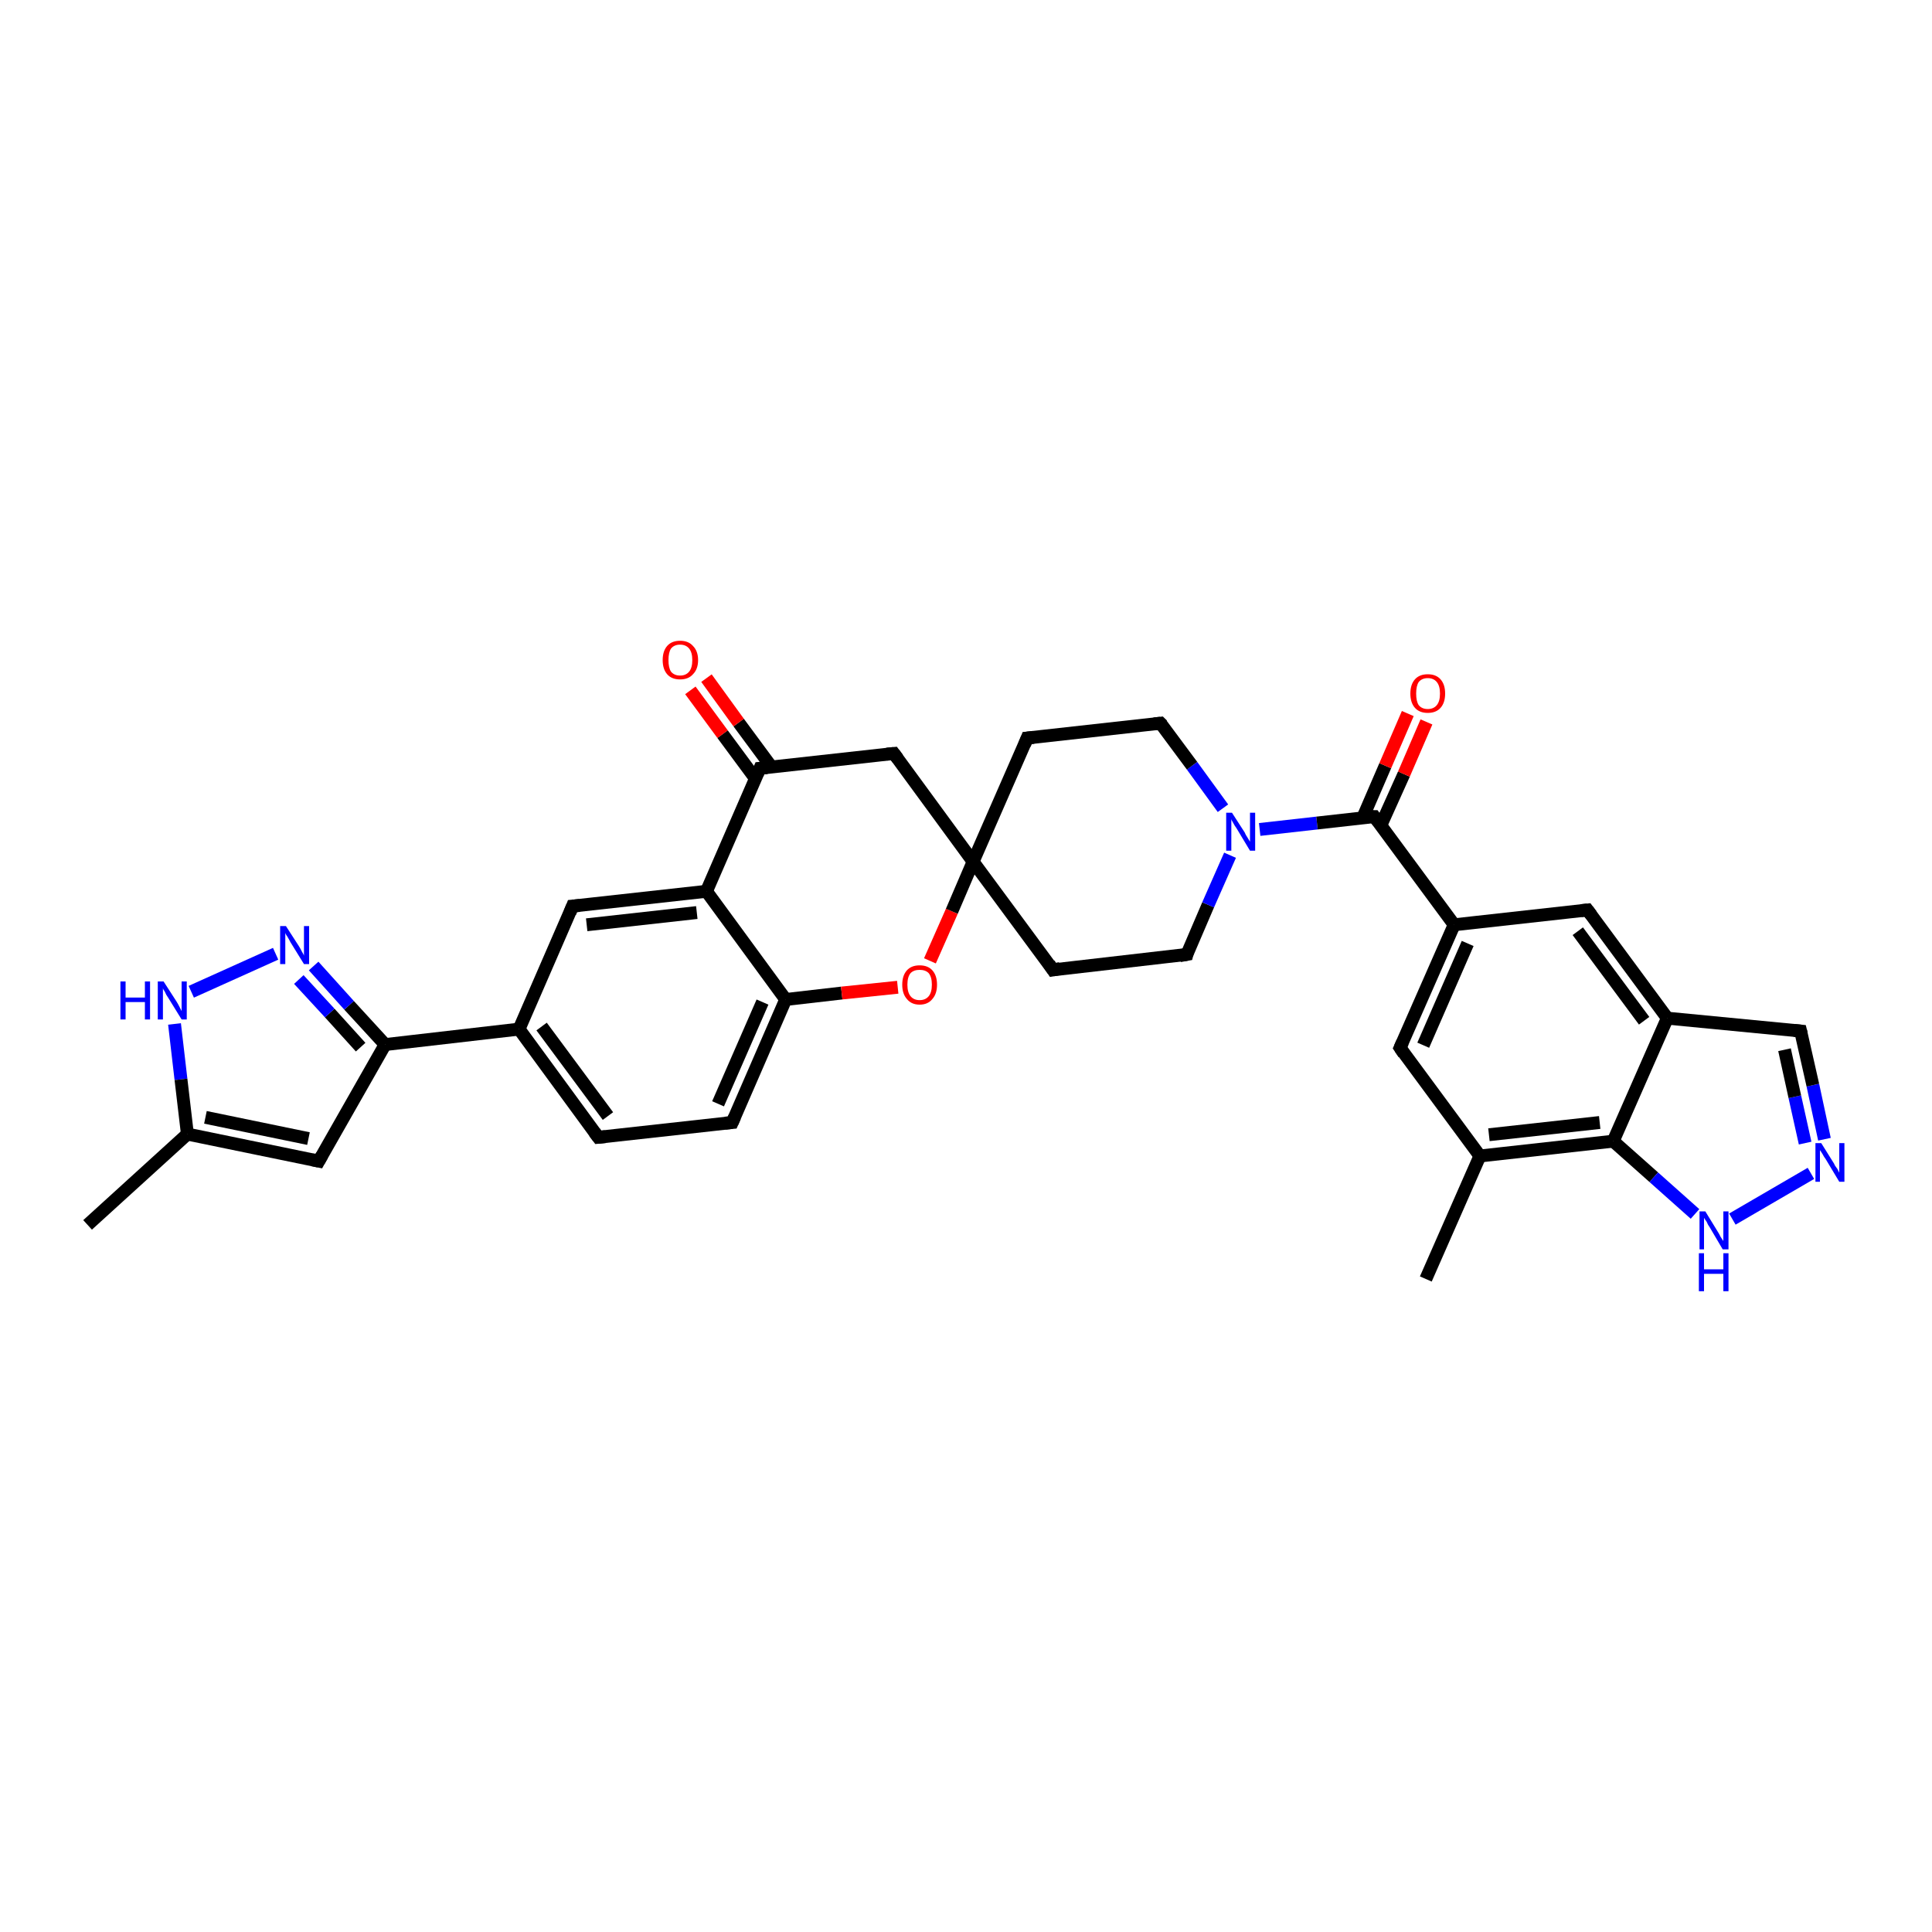 <?xml version='1.0' encoding='iso-8859-1'?>
<svg version='1.1' baseProfile='full'
              xmlns='http://www.w3.org/2000/svg'
                      xmlns:rdkit='http://www.rdkit.org/xml'
                      xmlns:xlink='http://www.w3.org/1999/xlink'
                  xml:space='preserve'
width='300px' height='300px' viewBox='0 0 300 300'>
<!-- END OF HEADER -->
<rect style='opacity:1.0;fill:#FFFFFF;stroke:none' width='300.0' height='300.0' x='0.0' y='0.0'> </rect>
<path class='bond-0 atom-0 atom-1' d='M 13.6,190.2 L 29.1,176.1' style='fill:none;fill-rule:evenodd;stroke:#000000;stroke-width:2.0px;stroke-linecap:butt;stroke-linejoin:miter;stroke-opacity:1' />
<path class='bond-1 atom-1 atom-2' d='M 29.1,176.1 L 49.5,180.3' style='fill:none;fill-rule:evenodd;stroke:#000000;stroke-width:2.0px;stroke-linecap:butt;stroke-linejoin:miter;stroke-opacity:1' />
<path class='bond-1 atom-1 atom-2' d='M 31.9,173.5 L 47.9,176.8' style='fill:none;fill-rule:evenodd;stroke:#000000;stroke-width:2.0px;stroke-linecap:butt;stroke-linejoin:miter;stroke-opacity:1' />
<path class='bond-2 atom-2 atom-3' d='M 49.5,180.3 L 59.8,162.2' style='fill:none;fill-rule:evenodd;stroke:#000000;stroke-width:2.0px;stroke-linecap:butt;stroke-linejoin:miter;stroke-opacity:1' />
<path class='bond-3 atom-3 atom-4' d='M 59.8,162.2 L 54.2,156.1' style='fill:none;fill-rule:evenodd;stroke:#000000;stroke-width:2.0px;stroke-linecap:butt;stroke-linejoin:miter;stroke-opacity:1' />
<path class='bond-3 atom-3 atom-4' d='M 54.2,156.1 L 48.7,150.0' style='fill:none;fill-rule:evenodd;stroke:#0000FF;stroke-width:2.0px;stroke-linecap:butt;stroke-linejoin:miter;stroke-opacity:1' />
<path class='bond-3 atom-3 atom-4' d='M 56.0,162.6 L 51.2,157.3' style='fill:none;fill-rule:evenodd;stroke:#000000;stroke-width:2.0px;stroke-linecap:butt;stroke-linejoin:miter;stroke-opacity:1' />
<path class='bond-3 atom-3 atom-4' d='M 51.2,157.3 L 46.4,152.1' style='fill:none;fill-rule:evenodd;stroke:#0000FF;stroke-width:2.0px;stroke-linecap:butt;stroke-linejoin:miter;stroke-opacity:1' />
<path class='bond-4 atom-4 atom-5' d='M 42.8,148.1 L 29.7,154.0' style='fill:none;fill-rule:evenodd;stroke:#0000FF;stroke-width:2.0px;stroke-linecap:butt;stroke-linejoin:miter;stroke-opacity:1' />
<path class='bond-5 atom-3 atom-6' d='M 59.8,162.2 L 80.6,159.8' style='fill:none;fill-rule:evenodd;stroke:#000000;stroke-width:2.0px;stroke-linecap:butt;stroke-linejoin:miter;stroke-opacity:1' />
<path class='bond-6 atom-6 atom-7' d='M 80.6,159.8 L 92.9,176.6' style='fill:none;fill-rule:evenodd;stroke:#000000;stroke-width:2.0px;stroke-linecap:butt;stroke-linejoin:miter;stroke-opacity:1' />
<path class='bond-6 atom-6 atom-7' d='M 84.1,159.4 L 94.4,173.3' style='fill:none;fill-rule:evenodd;stroke:#000000;stroke-width:2.0px;stroke-linecap:butt;stroke-linejoin:miter;stroke-opacity:1' />
<path class='bond-7 atom-7 atom-8' d='M 92.9,176.6 L 113.7,174.3' style='fill:none;fill-rule:evenodd;stroke:#000000;stroke-width:2.0px;stroke-linecap:butt;stroke-linejoin:miter;stroke-opacity:1' />
<path class='bond-8 atom-8 atom-9' d='M 113.7,174.3 L 122.0,155.2' style='fill:none;fill-rule:evenodd;stroke:#000000;stroke-width:2.0px;stroke-linecap:butt;stroke-linejoin:miter;stroke-opacity:1' />
<path class='bond-8 atom-8 atom-9' d='M 111.5,171.4 L 118.4,155.6' style='fill:none;fill-rule:evenodd;stroke:#000000;stroke-width:2.0px;stroke-linecap:butt;stroke-linejoin:miter;stroke-opacity:1' />
<path class='bond-9 atom-9 atom-10' d='M 122.0,155.2 L 130.7,154.2' style='fill:none;fill-rule:evenodd;stroke:#000000;stroke-width:2.0px;stroke-linecap:butt;stroke-linejoin:miter;stroke-opacity:1' />
<path class='bond-9 atom-9 atom-10' d='M 130.7,154.2 L 139.4,153.3' style='fill:none;fill-rule:evenodd;stroke:#FF0000;stroke-width:2.0px;stroke-linecap:butt;stroke-linejoin:miter;stroke-opacity:1' />
<path class='bond-10 atom-10 atom-11' d='M 144.4,149.2 L 147.8,141.5' style='fill:none;fill-rule:evenodd;stroke:#FF0000;stroke-width:2.0px;stroke-linecap:butt;stroke-linejoin:miter;stroke-opacity:1' />
<path class='bond-10 atom-10 atom-11' d='M 147.8,141.5 L 151.1,133.8' style='fill:none;fill-rule:evenodd;stroke:#000000;stroke-width:2.0px;stroke-linecap:butt;stroke-linejoin:miter;stroke-opacity:1' />
<path class='bond-11 atom-11 atom-12' d='M 151.1,133.8 L 163.5,150.6' style='fill:none;fill-rule:evenodd;stroke:#000000;stroke-width:2.0px;stroke-linecap:butt;stroke-linejoin:miter;stroke-opacity:1' />
<path class='bond-12 atom-12 atom-13' d='M 163.5,150.6 L 184.3,148.2' style='fill:none;fill-rule:evenodd;stroke:#000000;stroke-width:2.0px;stroke-linecap:butt;stroke-linejoin:miter;stroke-opacity:1' />
<path class='bond-13 atom-13 atom-14' d='M 184.3,148.2 L 187.6,140.5' style='fill:none;fill-rule:evenodd;stroke:#000000;stroke-width:2.0px;stroke-linecap:butt;stroke-linejoin:miter;stroke-opacity:1' />
<path class='bond-13 atom-13 atom-14' d='M 187.6,140.5 L 191.0,132.8' style='fill:none;fill-rule:evenodd;stroke:#0000FF;stroke-width:2.0px;stroke-linecap:butt;stroke-linejoin:miter;stroke-opacity:1' />
<path class='bond-14 atom-14 atom-15' d='M 189.9,125.5 L 185.1,118.9' style='fill:none;fill-rule:evenodd;stroke:#0000FF;stroke-width:2.0px;stroke-linecap:butt;stroke-linejoin:miter;stroke-opacity:1' />
<path class='bond-14 atom-14 atom-15' d='M 185.1,118.9 L 180.2,112.3' style='fill:none;fill-rule:evenodd;stroke:#000000;stroke-width:2.0px;stroke-linecap:butt;stroke-linejoin:miter;stroke-opacity:1' />
<path class='bond-15 atom-15 atom-16' d='M 180.2,112.3 L 159.5,114.6' style='fill:none;fill-rule:evenodd;stroke:#000000;stroke-width:2.0px;stroke-linecap:butt;stroke-linejoin:miter;stroke-opacity:1' />
<path class='bond-16 atom-14 atom-17' d='M 195.6,128.8 L 204.5,127.8' style='fill:none;fill-rule:evenodd;stroke:#0000FF;stroke-width:2.0px;stroke-linecap:butt;stroke-linejoin:miter;stroke-opacity:1' />
<path class='bond-16 atom-14 atom-17' d='M 204.5,127.8 L 213.4,126.8' style='fill:none;fill-rule:evenodd;stroke:#000000;stroke-width:2.0px;stroke-linecap:butt;stroke-linejoin:miter;stroke-opacity:1' />
<path class='bond-17 atom-17 atom-18' d='M 214.4,128.2 L 218.0,120.2' style='fill:none;fill-rule:evenodd;stroke:#000000;stroke-width:2.0px;stroke-linecap:butt;stroke-linejoin:miter;stroke-opacity:1' />
<path class='bond-17 atom-17 atom-18' d='M 218.0,120.2 L 221.5,112.1' style='fill:none;fill-rule:evenodd;stroke:#FF0000;stroke-width:2.0px;stroke-linecap:butt;stroke-linejoin:miter;stroke-opacity:1' />
<path class='bond-17 atom-17 atom-18' d='M 211.6,127.0 L 215.1,118.9' style='fill:none;fill-rule:evenodd;stroke:#000000;stroke-width:2.0px;stroke-linecap:butt;stroke-linejoin:miter;stroke-opacity:1' />
<path class='bond-17 atom-17 atom-18' d='M 215.1,118.9 L 218.6,110.8' style='fill:none;fill-rule:evenodd;stroke:#FF0000;stroke-width:2.0px;stroke-linecap:butt;stroke-linejoin:miter;stroke-opacity:1' />
<path class='bond-18 atom-17 atom-19' d='M 213.4,126.8 L 225.8,143.6' style='fill:none;fill-rule:evenodd;stroke:#000000;stroke-width:2.0px;stroke-linecap:butt;stroke-linejoin:miter;stroke-opacity:1' />
<path class='bond-19 atom-19 atom-20' d='M 225.8,143.6 L 217.4,162.7' style='fill:none;fill-rule:evenodd;stroke:#000000;stroke-width:2.0px;stroke-linecap:butt;stroke-linejoin:miter;stroke-opacity:1' />
<path class='bond-19 atom-19 atom-20' d='M 227.9,146.5 L 221.0,162.3' style='fill:none;fill-rule:evenodd;stroke:#000000;stroke-width:2.0px;stroke-linecap:butt;stroke-linejoin:miter;stroke-opacity:1' />
<path class='bond-20 atom-20 atom-21' d='M 217.4,162.7 L 229.8,179.5' style='fill:none;fill-rule:evenodd;stroke:#000000;stroke-width:2.0px;stroke-linecap:butt;stroke-linejoin:miter;stroke-opacity:1' />
<path class='bond-21 atom-21 atom-22' d='M 229.8,179.5 L 221.4,198.6' style='fill:none;fill-rule:evenodd;stroke:#000000;stroke-width:2.0px;stroke-linecap:butt;stroke-linejoin:miter;stroke-opacity:1' />
<path class='bond-22 atom-21 atom-23' d='M 229.8,179.5 L 250.5,177.2' style='fill:none;fill-rule:evenodd;stroke:#000000;stroke-width:2.0px;stroke-linecap:butt;stroke-linejoin:miter;stroke-opacity:1' />
<path class='bond-22 atom-21 atom-23' d='M 231.2,176.2 L 248.4,174.3' style='fill:none;fill-rule:evenodd;stroke:#000000;stroke-width:2.0px;stroke-linecap:butt;stroke-linejoin:miter;stroke-opacity:1' />
<path class='bond-23 atom-23 atom-24' d='M 250.5,177.2 L 256.8,182.8' style='fill:none;fill-rule:evenodd;stroke:#000000;stroke-width:2.0px;stroke-linecap:butt;stroke-linejoin:miter;stroke-opacity:1' />
<path class='bond-23 atom-23 atom-24' d='M 256.8,182.8 L 263.2,188.5' style='fill:none;fill-rule:evenodd;stroke:#0000FF;stroke-width:2.0px;stroke-linecap:butt;stroke-linejoin:miter;stroke-opacity:1' />
<path class='bond-24 atom-24 atom-25' d='M 269.0,189.3 L 281.2,182.2' style='fill:none;fill-rule:evenodd;stroke:#0000FF;stroke-width:2.0px;stroke-linecap:butt;stroke-linejoin:miter;stroke-opacity:1' />
<path class='bond-25 atom-25 atom-26' d='M 283.3,176.9 L 281.5,168.5' style='fill:none;fill-rule:evenodd;stroke:#0000FF;stroke-width:2.0px;stroke-linecap:butt;stroke-linejoin:miter;stroke-opacity:1' />
<path class='bond-25 atom-25 atom-26' d='M 281.5,168.5 L 279.6,160.1' style='fill:none;fill-rule:evenodd;stroke:#000000;stroke-width:2.0px;stroke-linecap:butt;stroke-linejoin:miter;stroke-opacity:1' />
<path class='bond-25 atom-25 atom-26' d='M 280.3,177.5 L 278.7,170.3' style='fill:none;fill-rule:evenodd;stroke:#0000FF;stroke-width:2.0px;stroke-linecap:butt;stroke-linejoin:miter;stroke-opacity:1' />
<path class='bond-25 atom-25 atom-26' d='M 278.7,170.3 L 277.1,163.0' style='fill:none;fill-rule:evenodd;stroke:#000000;stroke-width:2.0px;stroke-linecap:butt;stroke-linejoin:miter;stroke-opacity:1' />
<path class='bond-26 atom-26 atom-27' d='M 279.6,160.1 L 258.9,158.1' style='fill:none;fill-rule:evenodd;stroke:#000000;stroke-width:2.0px;stroke-linecap:butt;stroke-linejoin:miter;stroke-opacity:1' />
<path class='bond-27 atom-27 atom-28' d='M 258.9,158.1 L 246.5,141.3' style='fill:none;fill-rule:evenodd;stroke:#000000;stroke-width:2.0px;stroke-linecap:butt;stroke-linejoin:miter;stroke-opacity:1' />
<path class='bond-27 atom-27 atom-28' d='M 255.3,158.5 L 245.0,144.6' style='fill:none;fill-rule:evenodd;stroke:#000000;stroke-width:2.0px;stroke-linecap:butt;stroke-linejoin:miter;stroke-opacity:1' />
<path class='bond-28 atom-11 atom-29' d='M 151.1,133.8 L 138.8,117.0' style='fill:none;fill-rule:evenodd;stroke:#000000;stroke-width:2.0px;stroke-linecap:butt;stroke-linejoin:miter;stroke-opacity:1' />
<path class='bond-29 atom-29 atom-30' d='M 138.8,117.0 L 118.0,119.3' style='fill:none;fill-rule:evenodd;stroke:#000000;stroke-width:2.0px;stroke-linecap:butt;stroke-linejoin:miter;stroke-opacity:1' />
<path class='bond-30 atom-30 atom-31' d='M 119.8,119.1 L 114.7,112.2' style='fill:none;fill-rule:evenodd;stroke:#000000;stroke-width:2.0px;stroke-linecap:butt;stroke-linejoin:miter;stroke-opacity:1' />
<path class='bond-30 atom-30 atom-31' d='M 114.7,112.2 L 109.7,105.3' style='fill:none;fill-rule:evenodd;stroke:#FF0000;stroke-width:2.0px;stroke-linecap:butt;stroke-linejoin:miter;stroke-opacity:1' />
<path class='bond-30 atom-30 atom-31' d='M 117.3,120.9 L 112.2,114.0' style='fill:none;fill-rule:evenodd;stroke:#000000;stroke-width:2.0px;stroke-linecap:butt;stroke-linejoin:miter;stroke-opacity:1' />
<path class='bond-30 atom-30 atom-31' d='M 112.2,114.0 L 107.2,107.2' style='fill:none;fill-rule:evenodd;stroke:#FF0000;stroke-width:2.0px;stroke-linecap:butt;stroke-linejoin:miter;stroke-opacity:1' />
<path class='bond-31 atom-30 atom-32' d='M 118.0,119.3 L 109.7,138.4' style='fill:none;fill-rule:evenodd;stroke:#000000;stroke-width:2.0px;stroke-linecap:butt;stroke-linejoin:miter;stroke-opacity:1' />
<path class='bond-32 atom-32 atom-33' d='M 109.7,138.4 L 88.9,140.7' style='fill:none;fill-rule:evenodd;stroke:#000000;stroke-width:2.0px;stroke-linecap:butt;stroke-linejoin:miter;stroke-opacity:1' />
<path class='bond-32 atom-32 atom-33' d='M 108.2,141.7 L 91.1,143.6' style='fill:none;fill-rule:evenodd;stroke:#000000;stroke-width:2.0px;stroke-linecap:butt;stroke-linejoin:miter;stroke-opacity:1' />
<path class='bond-33 atom-5 atom-1' d='M 27.1,159.0 L 28.1,167.6' style='fill:none;fill-rule:evenodd;stroke:#0000FF;stroke-width:2.0px;stroke-linecap:butt;stroke-linejoin:miter;stroke-opacity:1' />
<path class='bond-33 atom-5 atom-1' d='M 28.1,167.6 L 29.1,176.1' style='fill:none;fill-rule:evenodd;stroke:#000000;stroke-width:2.0px;stroke-linecap:butt;stroke-linejoin:miter;stroke-opacity:1' />
<path class='bond-34 atom-33 atom-6' d='M 88.9,140.7 L 80.6,159.8' style='fill:none;fill-rule:evenodd;stroke:#000000;stroke-width:2.0px;stroke-linecap:butt;stroke-linejoin:miter;stroke-opacity:1' />
<path class='bond-35 atom-32 atom-9' d='M 109.7,138.4 L 122.0,155.2' style='fill:none;fill-rule:evenodd;stroke:#000000;stroke-width:2.0px;stroke-linecap:butt;stroke-linejoin:miter;stroke-opacity:1' />
<path class='bond-36 atom-16 atom-11' d='M 159.5,114.6 L 151.1,133.8' style='fill:none;fill-rule:evenodd;stroke:#000000;stroke-width:2.0px;stroke-linecap:butt;stroke-linejoin:miter;stroke-opacity:1' />
<path class='bond-37 atom-28 atom-19' d='M 246.5,141.3 L 225.8,143.6' style='fill:none;fill-rule:evenodd;stroke:#000000;stroke-width:2.0px;stroke-linecap:butt;stroke-linejoin:miter;stroke-opacity:1' />
<path class='bond-38 atom-27 atom-23' d='M 258.9,158.1 L 250.5,177.2' style='fill:none;fill-rule:evenodd;stroke:#000000;stroke-width:2.0px;stroke-linecap:butt;stroke-linejoin:miter;stroke-opacity:1' />
<path d='M 48.5,180.1 L 49.5,180.3 L 50.0,179.4' style='fill:none;stroke:#000000;stroke-width:2.0px;stroke-linecap:butt;stroke-linejoin:miter;stroke-opacity:1;' />
<path d='M 92.3,175.8 L 92.9,176.6 L 94.0,176.5' style='fill:none;stroke:#000000;stroke-width:2.0px;stroke-linecap:butt;stroke-linejoin:miter;stroke-opacity:1;' />
<path d='M 112.6,174.4 L 113.7,174.3 L 114.1,173.4' style='fill:none;stroke:#000000;stroke-width:2.0px;stroke-linecap:butt;stroke-linejoin:miter;stroke-opacity:1;' />
<path d='M 162.9,149.7 L 163.5,150.6 L 164.6,150.4' style='fill:none;stroke:#000000;stroke-width:2.0px;stroke-linecap:butt;stroke-linejoin:miter;stroke-opacity:1;' />
<path d='M 183.2,148.4 L 184.3,148.2 L 184.4,147.8' style='fill:none;stroke:#000000;stroke-width:2.0px;stroke-linecap:butt;stroke-linejoin:miter;stroke-opacity:1;' />
<path d='M 180.5,112.6 L 180.2,112.3 L 179.2,112.4' style='fill:none;stroke:#000000;stroke-width:2.0px;stroke-linecap:butt;stroke-linejoin:miter;stroke-opacity:1;' />
<path d='M 160.5,114.5 L 159.5,114.6 L 159.1,115.6' style='fill:none;stroke:#000000;stroke-width:2.0px;stroke-linecap:butt;stroke-linejoin:miter;stroke-opacity:1;' />
<path d='M 212.9,126.8 L 213.4,126.8 L 214.0,127.6' style='fill:none;stroke:#000000;stroke-width:2.0px;stroke-linecap:butt;stroke-linejoin:miter;stroke-opacity:1;' />
<path d='M 217.8,161.8 L 217.4,162.7 L 218.0,163.6' style='fill:none;stroke:#000000;stroke-width:2.0px;stroke-linecap:butt;stroke-linejoin:miter;stroke-opacity:1;' />
<path d='M 279.7,160.5 L 279.6,160.1 L 278.6,160.0' style='fill:none;stroke:#000000;stroke-width:2.0px;stroke-linecap:butt;stroke-linejoin:miter;stroke-opacity:1;' />
<path d='M 247.1,142.1 L 246.5,141.3 L 245.5,141.4' style='fill:none;stroke:#000000;stroke-width:2.0px;stroke-linecap:butt;stroke-linejoin:miter;stroke-opacity:1;' />
<path d='M 139.4,117.8 L 138.8,117.0 L 137.7,117.1' style='fill:none;stroke:#000000;stroke-width:2.0px;stroke-linecap:butt;stroke-linejoin:miter;stroke-opacity:1;' />
<path d='M 119.1,119.2 L 118.0,119.3 L 117.6,120.2' style='fill:none;stroke:#000000;stroke-width:2.0px;stroke-linecap:butt;stroke-linejoin:miter;stroke-opacity:1;' />
<path d='M 90.0,140.6 L 88.9,140.7 L 88.5,141.7' style='fill:none;stroke:#000000;stroke-width:2.0px;stroke-linecap:butt;stroke-linejoin:miter;stroke-opacity:1;' />
<path class='atom-4' d='M 44.4 143.8
L 46.4 146.9
Q 46.6 147.2, 46.9 147.8
Q 47.2 148.3, 47.2 148.4
L 47.2 143.8
L 48.0 143.8
L 48.0 149.7
L 47.2 149.7
L 45.1 146.3
Q 44.9 145.9, 44.6 145.4
Q 44.3 145.0, 44.3 144.8
L 44.3 149.7
L 43.5 149.7
L 43.5 143.8
L 44.4 143.8
' fill='#0000FF'/>
<path class='atom-5' d='M 18.7 152.4
L 19.5 152.4
L 19.5 154.9
L 22.5 154.9
L 22.5 152.4
L 23.3 152.4
L 23.3 158.3
L 22.5 158.3
L 22.5 155.6
L 19.5 155.6
L 19.5 158.3
L 18.7 158.3
L 18.7 152.4
' fill='#0000FF'/>
<path class='atom-5' d='M 25.4 152.4
L 27.4 155.5
Q 27.6 155.8, 27.9 156.4
Q 28.2 157.0, 28.2 157.0
L 28.2 152.4
L 29.0 152.4
L 29.0 158.3
L 28.2 158.3
L 26.1 154.9
Q 25.8 154.5, 25.6 154.0
Q 25.3 153.6, 25.3 153.4
L 25.3 158.3
L 24.5 158.3
L 24.5 152.4
L 25.4 152.4
' fill='#0000FF'/>
<path class='atom-10' d='M 140.1 152.9
Q 140.1 151.5, 140.8 150.7
Q 141.5 149.9, 142.8 149.9
Q 144.1 149.9, 144.8 150.7
Q 145.5 151.5, 145.5 152.9
Q 145.5 154.3, 144.8 155.1
Q 144.1 156.0, 142.8 156.0
Q 141.5 156.0, 140.8 155.1
Q 140.1 154.3, 140.1 152.9
M 142.8 155.3
Q 143.7 155.3, 144.2 154.7
Q 144.7 154.1, 144.7 152.9
Q 144.7 151.7, 144.2 151.1
Q 143.7 150.6, 142.8 150.6
Q 141.9 150.6, 141.4 151.1
Q 140.9 151.7, 140.9 152.9
Q 140.9 154.1, 141.4 154.7
Q 141.9 155.3, 142.8 155.3
' fill='#FF0000'/>
<path class='atom-14' d='M 191.3 126.2
L 193.3 129.3
Q 193.4 129.6, 193.8 130.2
Q 194.1 130.7, 194.1 130.7
L 194.1 126.2
L 194.9 126.2
L 194.9 132.1
L 194.1 132.1
L 192.0 128.6
Q 191.7 128.2, 191.5 127.8
Q 191.2 127.3, 191.2 127.2
L 191.2 132.1
L 190.4 132.1
L 190.4 126.2
L 191.3 126.2
' fill='#0000FF'/>
<path class='atom-18' d='M 219.0 107.7
Q 219.0 106.3, 219.7 105.5
Q 220.4 104.7, 221.7 104.7
Q 223.0 104.7, 223.7 105.5
Q 224.4 106.3, 224.4 107.7
Q 224.4 109.1, 223.7 109.9
Q 223.0 110.7, 221.7 110.7
Q 220.4 110.7, 219.7 109.9
Q 219.0 109.1, 219.0 107.7
M 221.7 110.1
Q 222.6 110.1, 223.1 109.5
Q 223.6 108.9, 223.6 107.7
Q 223.6 106.5, 223.1 105.9
Q 222.6 105.3, 221.7 105.3
Q 220.8 105.3, 220.3 105.9
Q 219.9 106.5, 219.9 107.7
Q 219.9 108.9, 220.3 109.5
Q 220.8 110.1, 221.7 110.1
' fill='#FF0000'/>
<path class='atom-24' d='M 264.8 188.1
L 266.7 191.2
Q 266.9 191.5, 267.2 192.1
Q 267.6 192.7, 267.6 192.7
L 267.6 188.1
L 268.4 188.1
L 268.4 194.0
L 267.5 194.0
L 265.5 190.6
Q 265.2 190.2, 265.0 189.7
Q 264.7 189.3, 264.6 189.1
L 264.6 194.0
L 263.9 194.0
L 263.9 188.1
L 264.8 188.1
' fill='#0000FF'/>
<path class='atom-24' d='M 263.8 194.6
L 264.6 194.6
L 264.6 197.1
L 267.6 197.1
L 267.6 194.6
L 268.4 194.6
L 268.4 200.5
L 267.6 200.5
L 267.6 197.8
L 264.6 197.8
L 264.6 200.5
L 263.8 200.5
L 263.8 194.6
' fill='#0000FF'/>
<path class='atom-25' d='M 282.8 177.5
L 284.8 180.7
Q 284.9 181.0, 285.3 181.5
Q 285.6 182.1, 285.6 182.1
L 285.6 177.5
L 286.4 177.5
L 286.4 183.5
L 285.6 183.5
L 283.5 180.0
Q 283.2 179.6, 283.0 179.2
Q 282.7 178.7, 282.6 178.6
L 282.6 183.5
L 281.9 183.5
L 281.9 177.5
L 282.8 177.5
' fill='#0000FF'/>
<path class='atom-31' d='M 102.9 102.5
Q 102.9 101.1, 103.6 100.3
Q 104.3 99.5, 105.6 99.5
Q 106.9 99.5, 107.6 100.3
Q 108.4 101.1, 108.4 102.5
Q 108.4 103.9, 107.6 104.7
Q 106.9 105.5, 105.6 105.5
Q 104.3 105.5, 103.6 104.7
Q 102.9 103.9, 102.9 102.5
M 105.6 104.9
Q 106.5 104.9, 107.0 104.3
Q 107.5 103.7, 107.5 102.5
Q 107.5 101.3, 107.0 100.7
Q 106.5 100.1, 105.6 100.1
Q 104.7 100.1, 104.2 100.7
Q 103.8 101.3, 103.8 102.5
Q 103.8 103.7, 104.2 104.3
Q 104.7 104.9, 105.6 104.9
' fill='#FF0000'/>
</svg>
